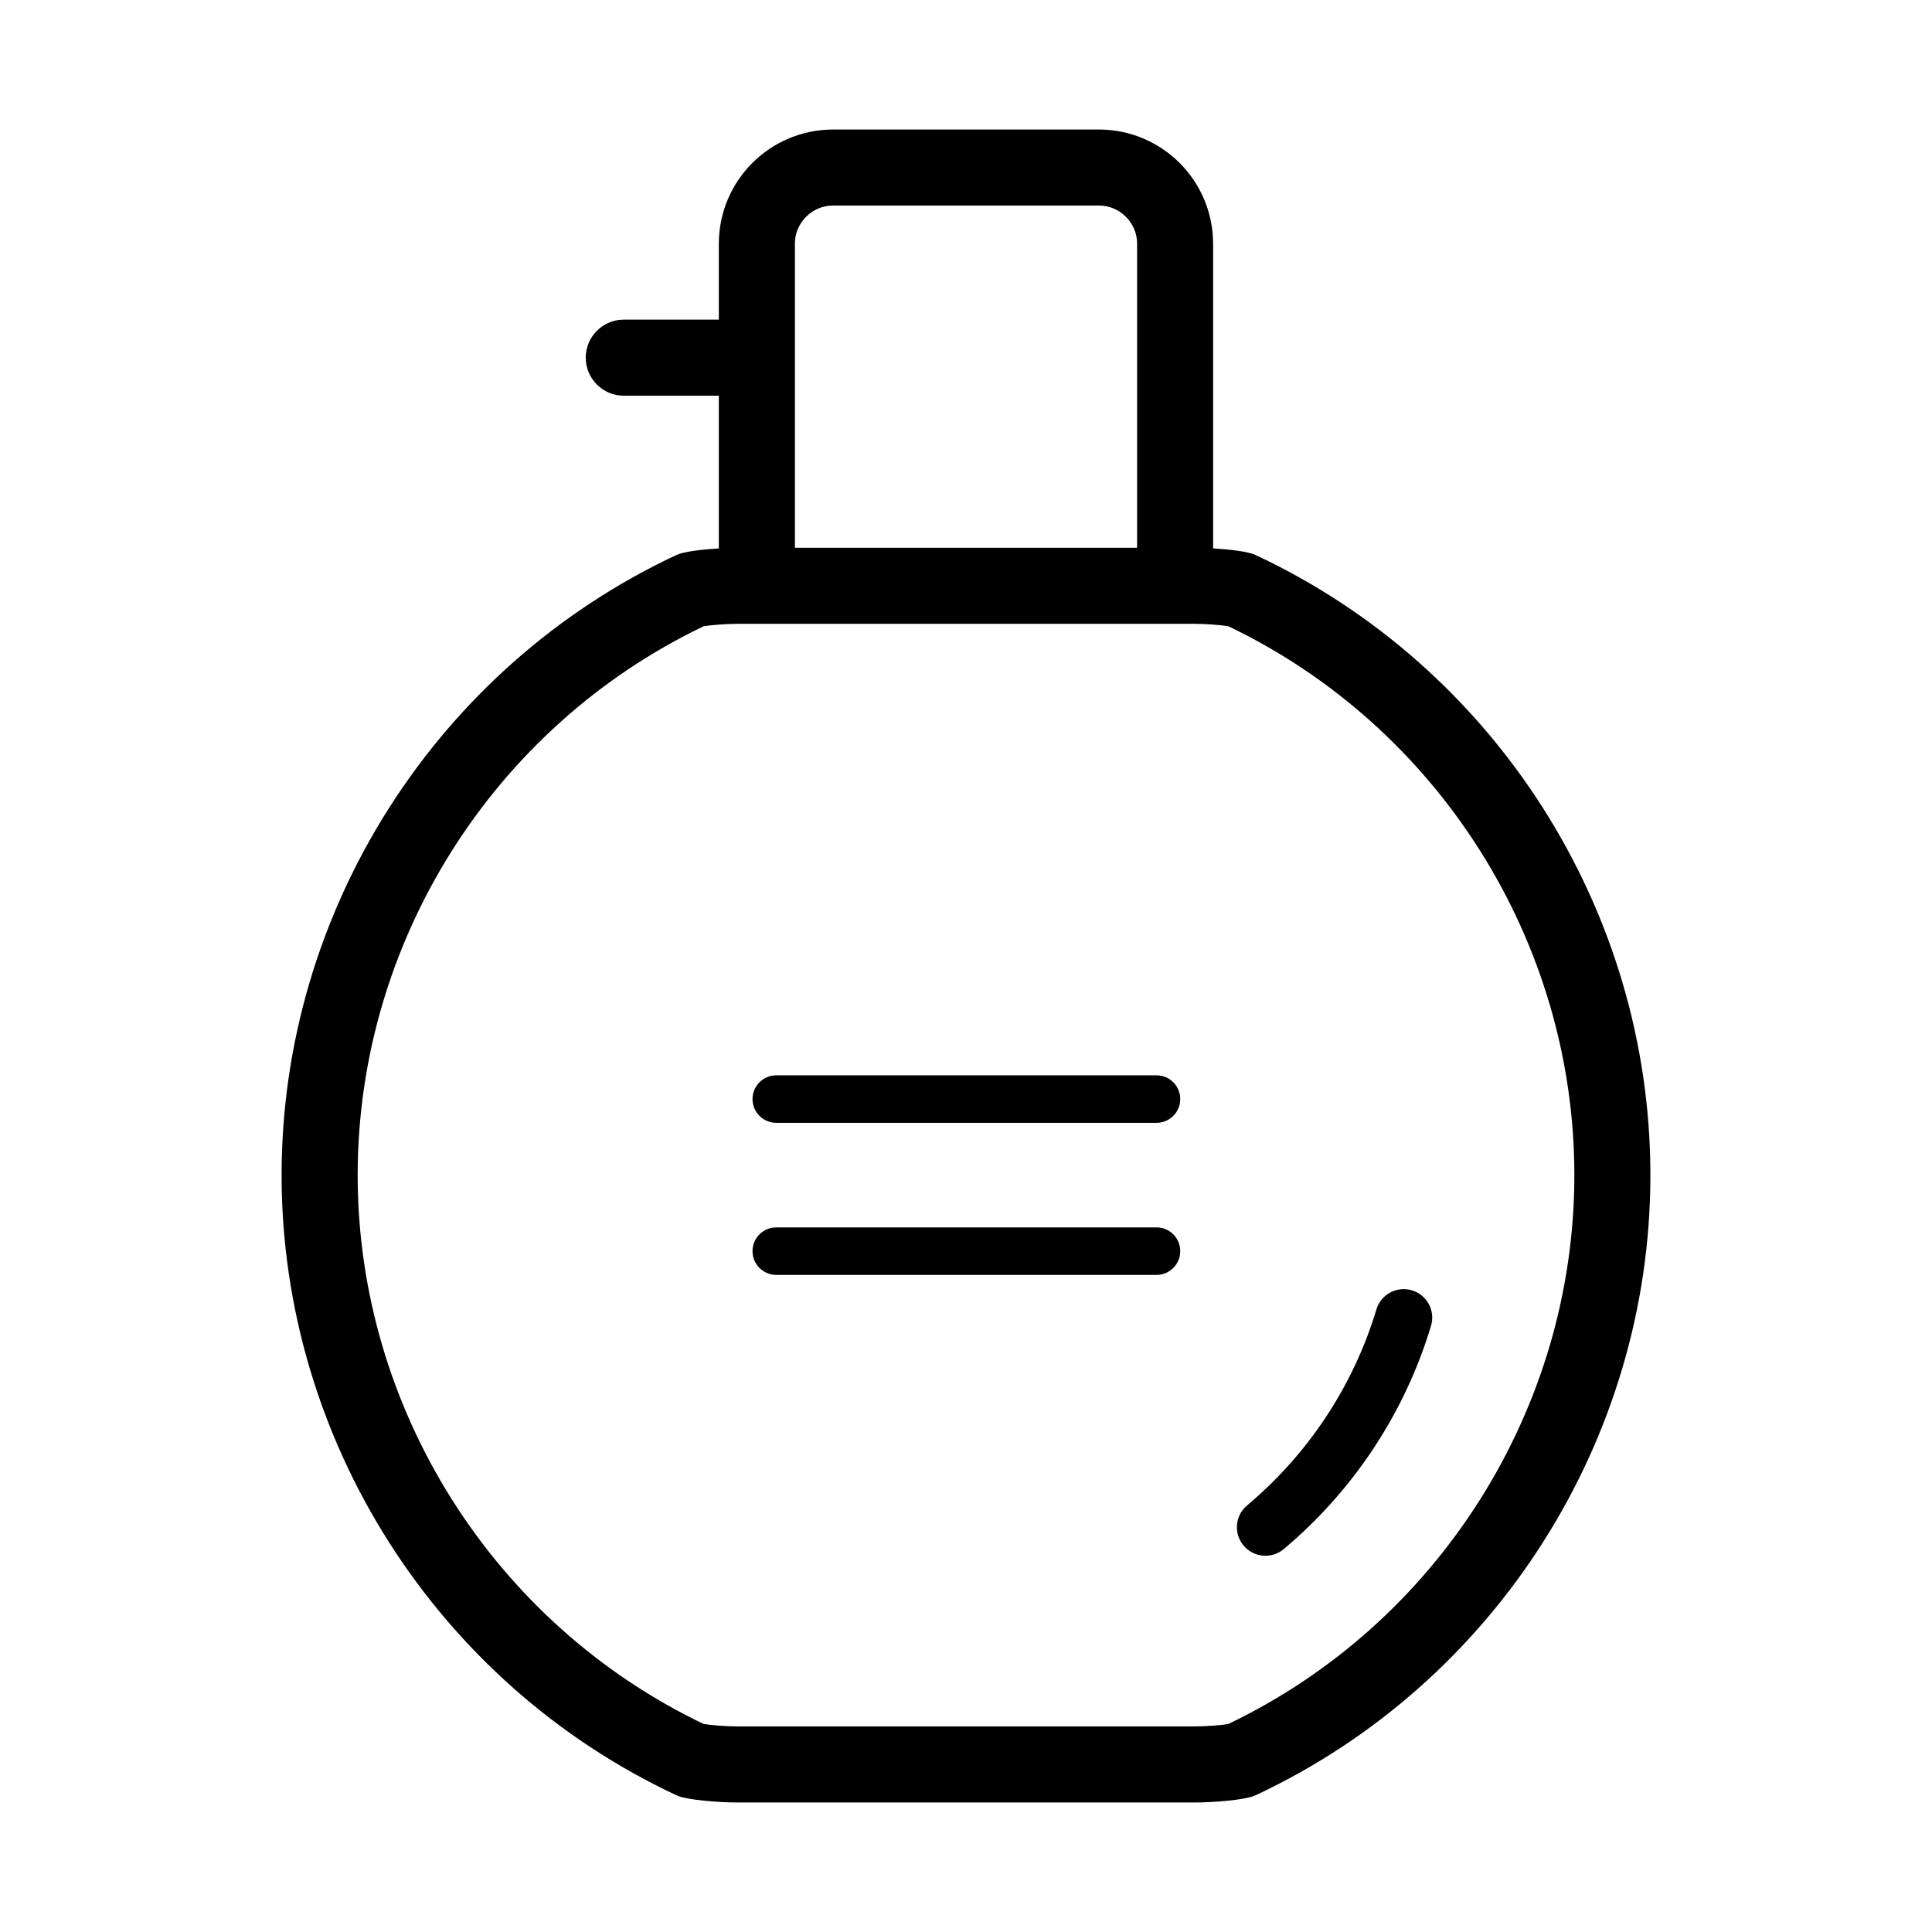 <?xml version="1.0" encoding="UTF-8"?>
<!-- The Best Svg Icon site in the world: iconSvg.co, Visit us! https://iconsvg.co -->
<svg fill="#000000" width="800px" height="800px" version="1.1" viewBox="144 144 512 512" xmlns="http://www.w3.org/2000/svg">
 <g>
  <path d="m476.7 291.06c-1.898-0.887-6.75-1.465-11.211-1.734v-80.773c-0.039-16.691-13.531-30.188-30.23-30.23l-70.531 0.004c-16.691 0.039-30.188 13.539-30.23 30.23v20.152h-25.191c-5.562 0-10.078 4.516-10.078 10.078s4.516 10.078 10.078 10.078h25.191v40.473c-4.457 0.266-9.301 0.84-11.199 1.727-63.582 29.719-104.67 94.234-104.67 164.36 0 70.125 41.09 134.64 104.68 164.36 2.68 1.242 11.199 1.895 16.238 1.895h120.91c5.039 0 13.566-0.648 16.246-1.895 63.586-29.719 104.67-94.238 104.67-164.36 0-70.121-41.082-134.64-104.67-164.36zm-119.07-89.617c1.867-1.852 4.336-2.965 7.102-2.965h70.535c2.766 0 5.234 1.113 7.106 2.969 1.855 1.871 2.969 4.34 2.969 7.106v80.609h-90.684v-80.609c0-2.766 1.113-5.234 2.973-7.109zm111.88 399.44c-1.859 0.297-5.801 0.641-9.051 0.641h-120.91c-3.238 0-7.184-0.344-9.055-0.637-55.762-26.699-91.707-83.633-91.707-145.47 0-61.844 35.957-118.78 91.707-145.46 1.867-0.297 5.805-0.641 9.055-0.641h120.91c3.25 0 7.184 0.344 9.055 0.641 55.758 26.695 91.707 83.633 91.707 145.46 0 61.844-35.957 118.78-91.711 145.46z"/>
  <path d="m518.18 485.95c-3.996-1.199-8.219 1.062-9.418 5.059-6.172 20.512-18.254 38.492-34.273 51.941-3.199 2.68-3.613 7.453-0.926 10.645 2.684 3.195 7.453 3.613 10.645 0.926 18.223-15.301 31.98-35.762 39.023-59.152 1.207-4.004-1.055-8.215-5.051-9.418z"/>
  <path d="m450.48 469.27h-100.76c-3.473 0-6.297 2.82-6.297 6.297 0 3.477 2.828 6.297 6.297 6.297h100.76c3.481 0 6.297-2.82 6.297-6.297 0-3.477-2.809-6.297-6.297-6.297z"/>
  <path d="m450.48 428.97h-100.76c-3.473 0-6.297 2.82-6.297 6.297 0 3.477 2.828 6.297 6.297 6.297h100.76c3.481 0 6.297-2.82 6.297-6.297 0-3.477-2.809-6.297-6.297-6.297z"/>
 </g>
</svg>
